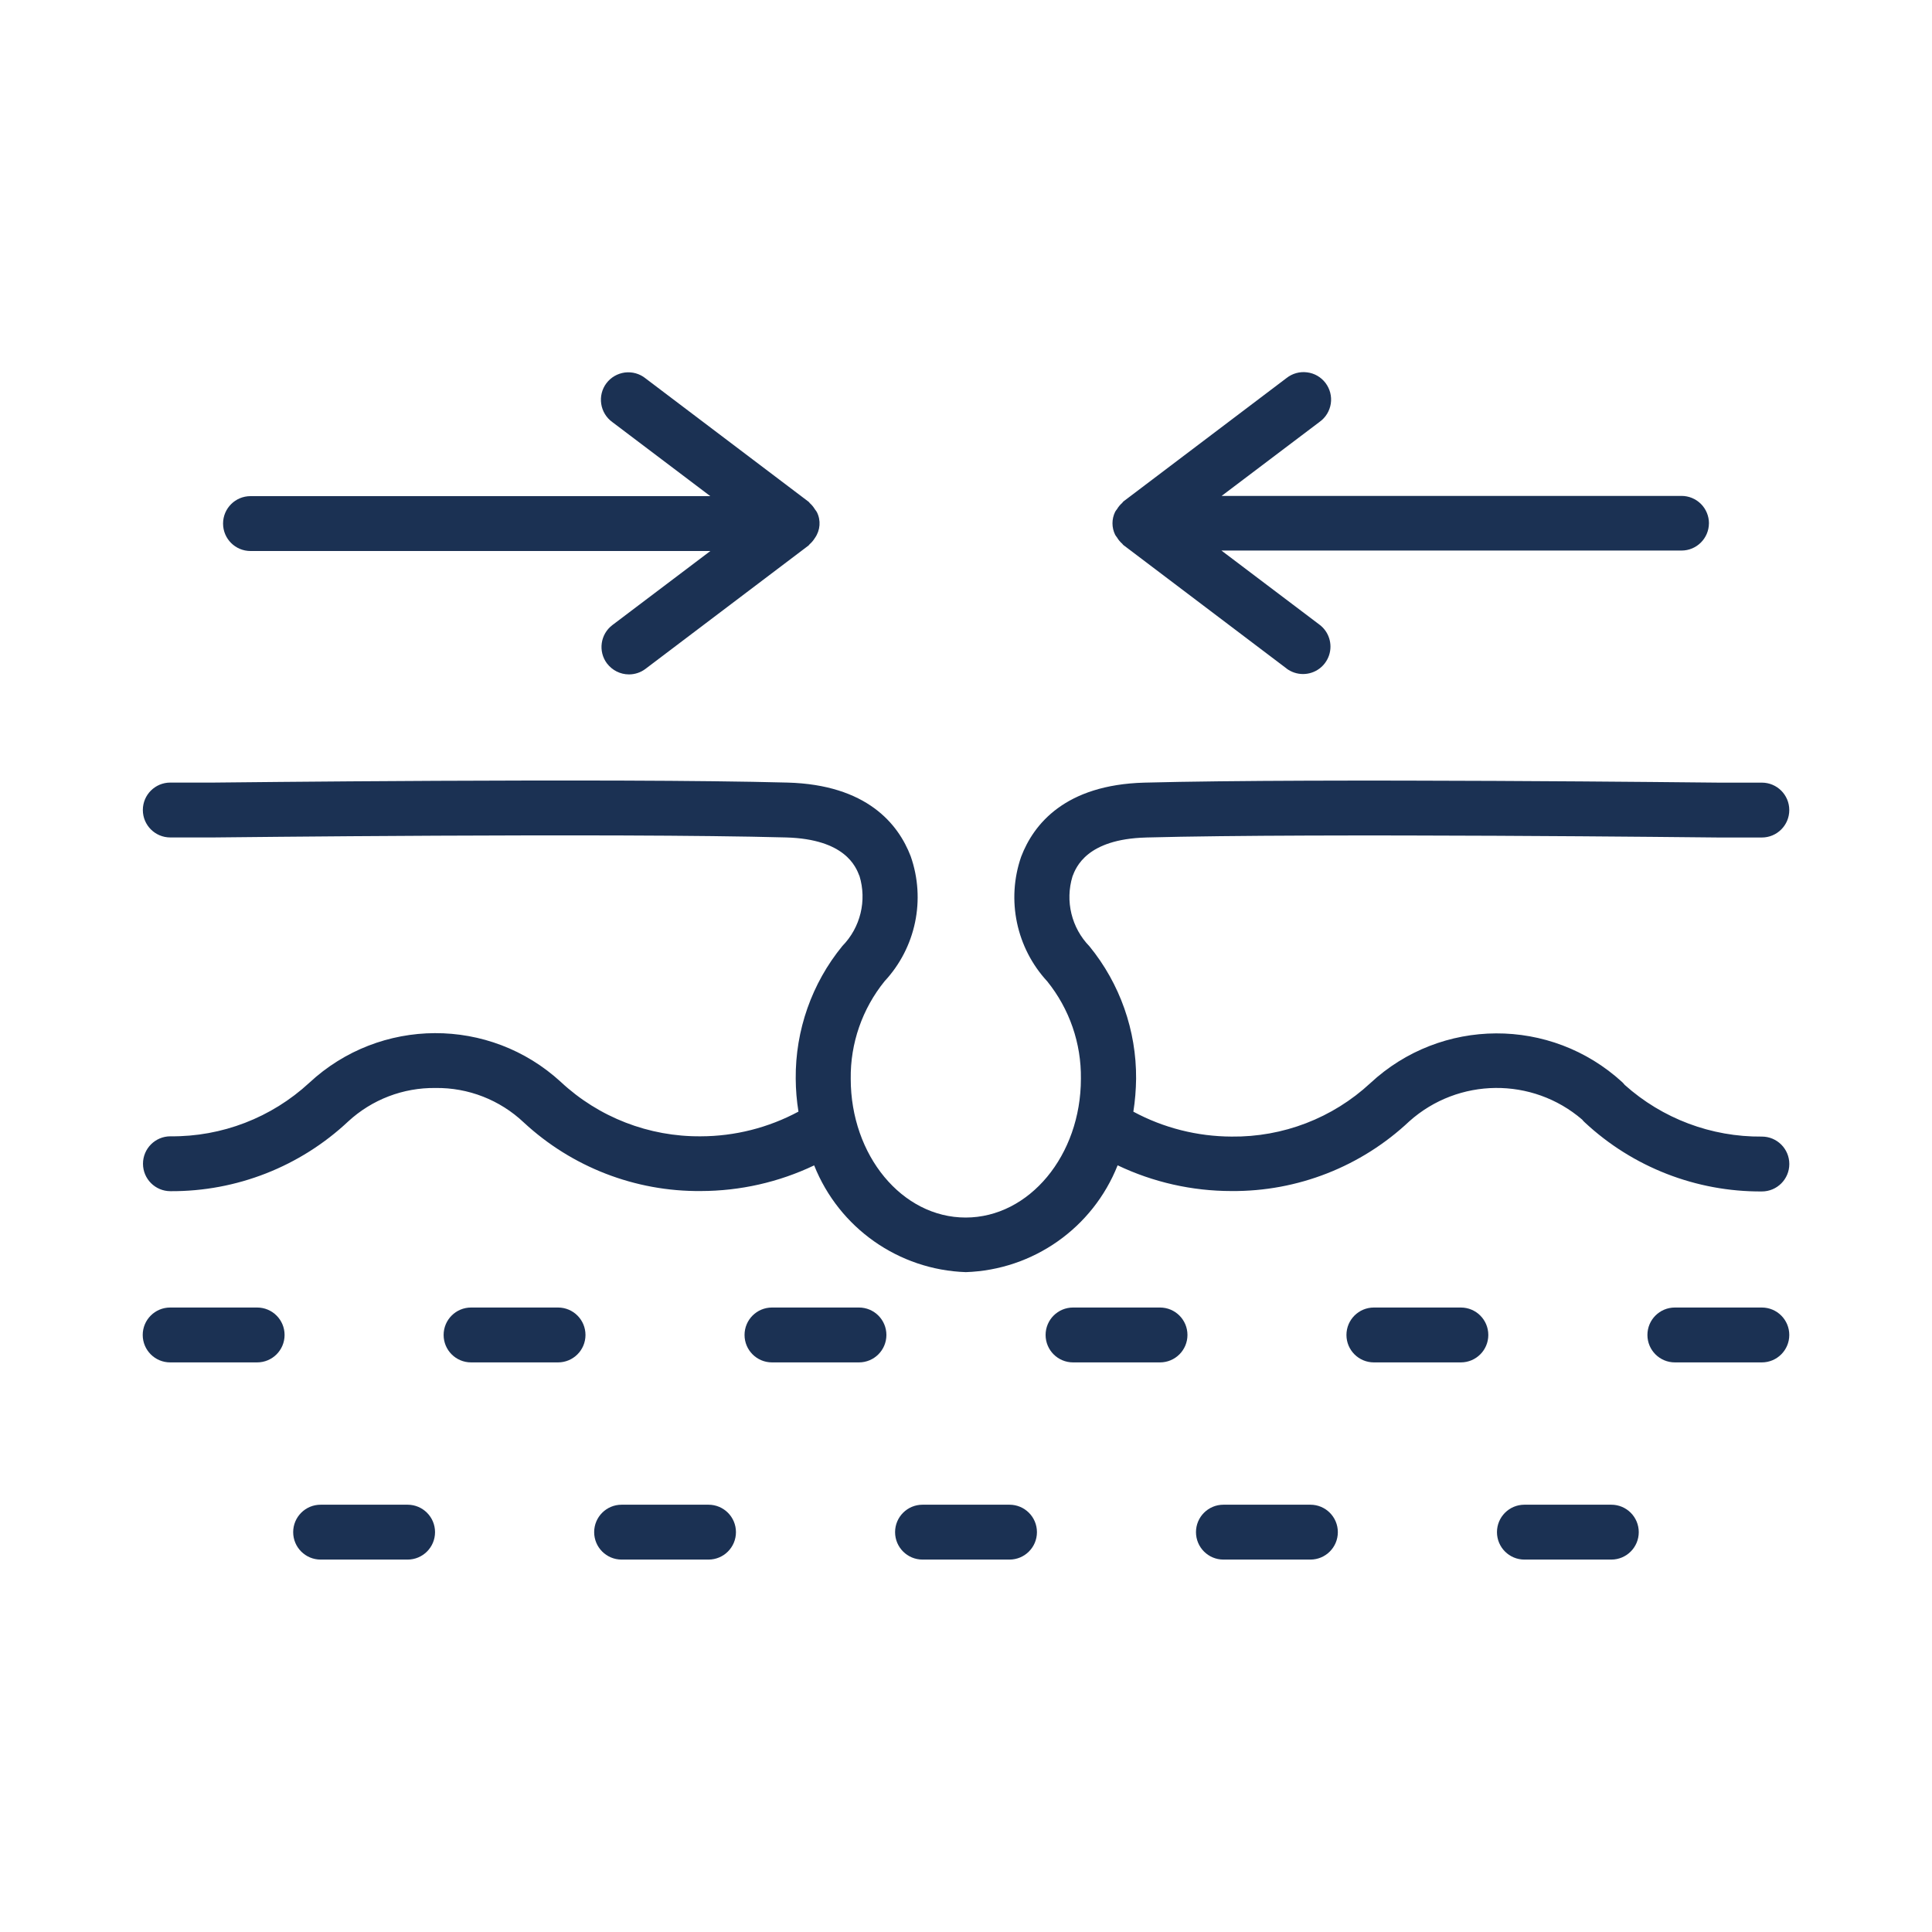 <svg viewBox="-5.0 -5.0 110.0 110.0" version="1.1" xmlns="http://www.w3.org/2000/svg">
 <path d="m60.238 42.684c9.879-0.262 32.363 0 32.609 0h2.465c0.863 0 1.562-0.699 1.562-1.562 0-0.863-0.699-1.562-1.562-1.562h-2.449c-0.227 0-22.77-0.262-32.711 0-4.516 0.125-6.305 2.367-7.012 4.219-0.852 2.457-0.277 5.188 1.488 7.098 1.262 1.566 1.941 3.527 1.914 5.543 0 4.359-2.941 7.902-6.562 7.902-3.621 0-6.543-3.539-6.543-7.898-0.027-2.019 0.656-3.984 1.926-5.555 1.781-1.914 2.352-4.652 1.488-7.117-0.707-1.844-2.5-4.07-7.008-4.195-9.938-0.266-32.48 0-32.691 0h-2.457c-0.863 0-1.562 0.699-1.562 1.562 0 0.863 0.699 1.562 1.562 1.562h2.477c0.227 0 22.711-0.266 32.586 0 3.367 0.094 3.973 1.672 4.172 2.188h0.004c0.43 1.406 0.059 2.938-0.973 3.992-1.742 2.129-2.68 4.805-2.656 7.555 0.004 0.629 0.055 1.254 0.156 1.875-1.711 0.918-3.617 1.402-5.559 1.406-2.953 0.027-5.809-1.078-7.969-3.094-4.055-3.727-10.297-3.703-14.328 0.051-2.148 1.984-4.977 3.074-7.902 3.043-0.863 0-1.562 0.699-1.562 1.562 0 0.863 0.699 1.562 1.562 1.562 3.758 0.023 7.383-1.398 10.125-3.973 1.352-1.246 3.129-1.926 4.965-1.902 1.867-0.027 3.672 0.68 5.027 1.961 2.742 2.543 6.348 3.941 10.086 3.906 2.231-0.004 4.434-0.5 6.449-1.461 1.418 3.562 4.809 5.949 8.637 6.078 3.836-0.129 7.227-2.516 8.641-6.082 2.023 0.965 4.238 1.465 6.481 1.465 3.762 0.031 7.387-1.391 10.125-3.969 2.793-2.496 7.004-2.539 9.844-0.098 0.043 0.055 0.09 0.109 0.145 0.156 2.734 2.551 6.344 3.957 10.086 3.934 0.863 0 1.562-0.699 1.562-1.562 0-0.863-0.699-1.562-1.562-1.562-2.879 0.027-5.668-1.023-7.812-2.945-0.043-0.055-0.09-0.109-0.141-0.156-4.066-3.723-10.309-3.695-14.344 0.062-2.144 1.988-4.973 3.074-7.898 3.039-1.953-0.008-3.871-0.492-5.59-1.418 0.098-0.621 0.148-1.246 0.156-1.875 0.02-2.742-0.918-5.41-2.652-7.535-1.027-1.055-1.398-2.582-0.969-3.988 0.199-0.52 0.812-2.117 4.176-2.211z" fill="#1B3153"></path>
 <path d="m9.641 69.445h-4.953c-0.863 0-1.562 0.699-1.562 1.562 0 0.863 0.699 1.562 1.562 1.562h4.953c0.863 0 1.562-0.699 1.562-1.562 0-0.863-0.699-1.562-1.562-1.562z" fill="#1B3153"></path>
 <path d="m26.773 69.445h-4.953c-0.863 0-1.562 0.699-1.562 1.562 0 0.863 0.699 1.562 1.562 1.562h4.953c0.863 0 1.562-0.699 1.562-1.562 0-0.863-0.699-1.562-1.562-1.562z" fill="#1B3153"></path>
 <path d="m43.906 69.445h-4.953c-0.863 0-1.562 0.699-1.562 1.562 0 0.863 0.699 1.562 1.562 1.562h4.953c0.863 0 1.562-0.699 1.562-1.562 0-0.863-0.699-1.562-1.562-1.562z" fill="#1B3153"></path>
 <path d="m61.043 69.445h-4.949c-0.863 0-1.562 0.699-1.562 1.562 0 0.863 0.699 1.562 1.562 1.562h4.953c0.863 0 1.562-0.699 1.562-1.562 0-0.863-0.699-1.562-1.562-1.562z" fill="#1B3153"></path>
 <path d="m78.176 69.445h-4.953c-0.863 0-1.562 0.699-1.562 1.562 0 0.863 0.699 1.562 1.562 1.562h4.953c0.863 0 1.562-0.699 1.562-1.562 0-0.863-0.699-1.562-1.562-1.562z" fill="#1B3153"></path>
 <path d="m95.312 69.445h-4.953c-0.863 0-1.562 0.699-1.562 1.562 0 0.863 0.699 1.562 1.562 1.562h4.953c0.863 0 1.562-0.699 1.562-1.562 0-0.863-0.699-1.562-1.562-1.562z" fill="#1B3153"></path>
 <path d="m18.207 80.672h-4.953c-0.863 0-1.562 0.699-1.562 1.562s0.699 1.562 1.562 1.562h4.953c0.863 0 1.562-0.699 1.562-1.562s-0.699-1.562-1.562-1.562z" fill="#1B3153"></path>
 <path d="m35.34 80.672h-4.949c-0.863 0-1.562 0.699-1.562 1.562s0.699 1.562 1.562 1.562h4.953-0.004c0.863 0 1.562-0.699 1.562-1.562s-0.699-1.562-1.562-1.562z" fill="#1B3153"></path>
 <path d="m52.477 80.672h-4.953c-0.863 0-1.562 0.699-1.562 1.562s0.699 1.562 1.562 1.562h4.953c0.863 0 1.562-0.699 1.562-1.562s-0.699-1.562-1.562-1.562z" fill="#1B3153"></path>
 <path d="m69.609 80.672h-4.953c-0.863 0-1.562 0.699-1.562 1.562s0.699 1.562 1.562 1.562h4.953c0.863 0 1.562-0.699 1.562-1.562s-0.699-1.562-1.562-1.562z" fill="#1B3153"></path>
 <path d="m86.742 80.672h-4.949c-0.863 0-1.562 0.699-1.562 1.562s0.699 1.562 1.562 1.562h4.953-0.004c0.863 0 1.562-0.699 1.562-1.562s-0.699-1.562-1.562-1.562z" fill="#1B3153"></path>
 <path d="m29.559 32.773c0.297 0.391 0.758 0.625 1.25 0.625 0.34 0 0.668-0.109 0.938-0.312l9.293-7.031c0.023-0.02 0.035-0.051 0.059-0.07l0.004-0.004c0.117-0.102 0.215-0.223 0.297-0.355 0.305-0.434 0.348-1 0.109-1.469-0.035-0.055-0.07-0.109-0.109-0.156-0.082-0.137-0.184-0.258-0.297-0.359-0.023-0.02-0.035-0.055-0.059-0.07l-9.293-7.031-0.004-0.004c-0.328-0.262-0.75-0.379-1.168-0.328-0.418 0.055-0.797 0.273-1.051 0.609-0.254 0.336-0.359 0.758-0.297 1.176 0.062 0.414 0.289 0.789 0.629 1.035l5.582 4.219h-26.18c-0.863 0-1.562 0.699-1.562 1.562 0 0.863 0.699 1.562 1.562 1.562h26.184l-5.582 4.219c-0.684 0.52-0.82 1.496-0.305 2.184z" fill="#1B3153"></path>
 <path d="m92.301 24.797c0-0.414-0.164-0.812-0.457-1.105-0.293-0.293-0.691-0.457-1.105-0.457h-26.184l5.582-4.219c0.344-0.246 0.57-0.621 0.633-1.035 0.062-0.418-0.047-0.84-0.301-1.176-0.254-0.336-0.633-0.555-1.051-0.605-0.414-0.055-0.836 0.062-1.168 0.324l-9.293 7.031c-0.023 0.02-0.035 0.051-0.059 0.07v0.004c-0.117 0.102-0.219 0.223-0.297 0.355-0.039 0.051-0.078 0.102-0.109 0.156-0.203 0.414-0.203 0.895 0 1.309 0.031 0.055 0.07 0.105 0.109 0.156 0.078 0.133 0.18 0.254 0.297 0.355 0.023 0.023 0.035 0.055 0.059 0.07l9.293 7.031v0.004c0.273 0.203 0.602 0.312 0.938 0.312 0.676 0 1.27-0.43 1.484-1.07 0.211-0.637-0.008-1.34-0.547-1.742l-5.582-4.219h26.195c0.859 0 1.555-0.691 1.562-1.551z" fill="#1B3153"></path>
</svg>